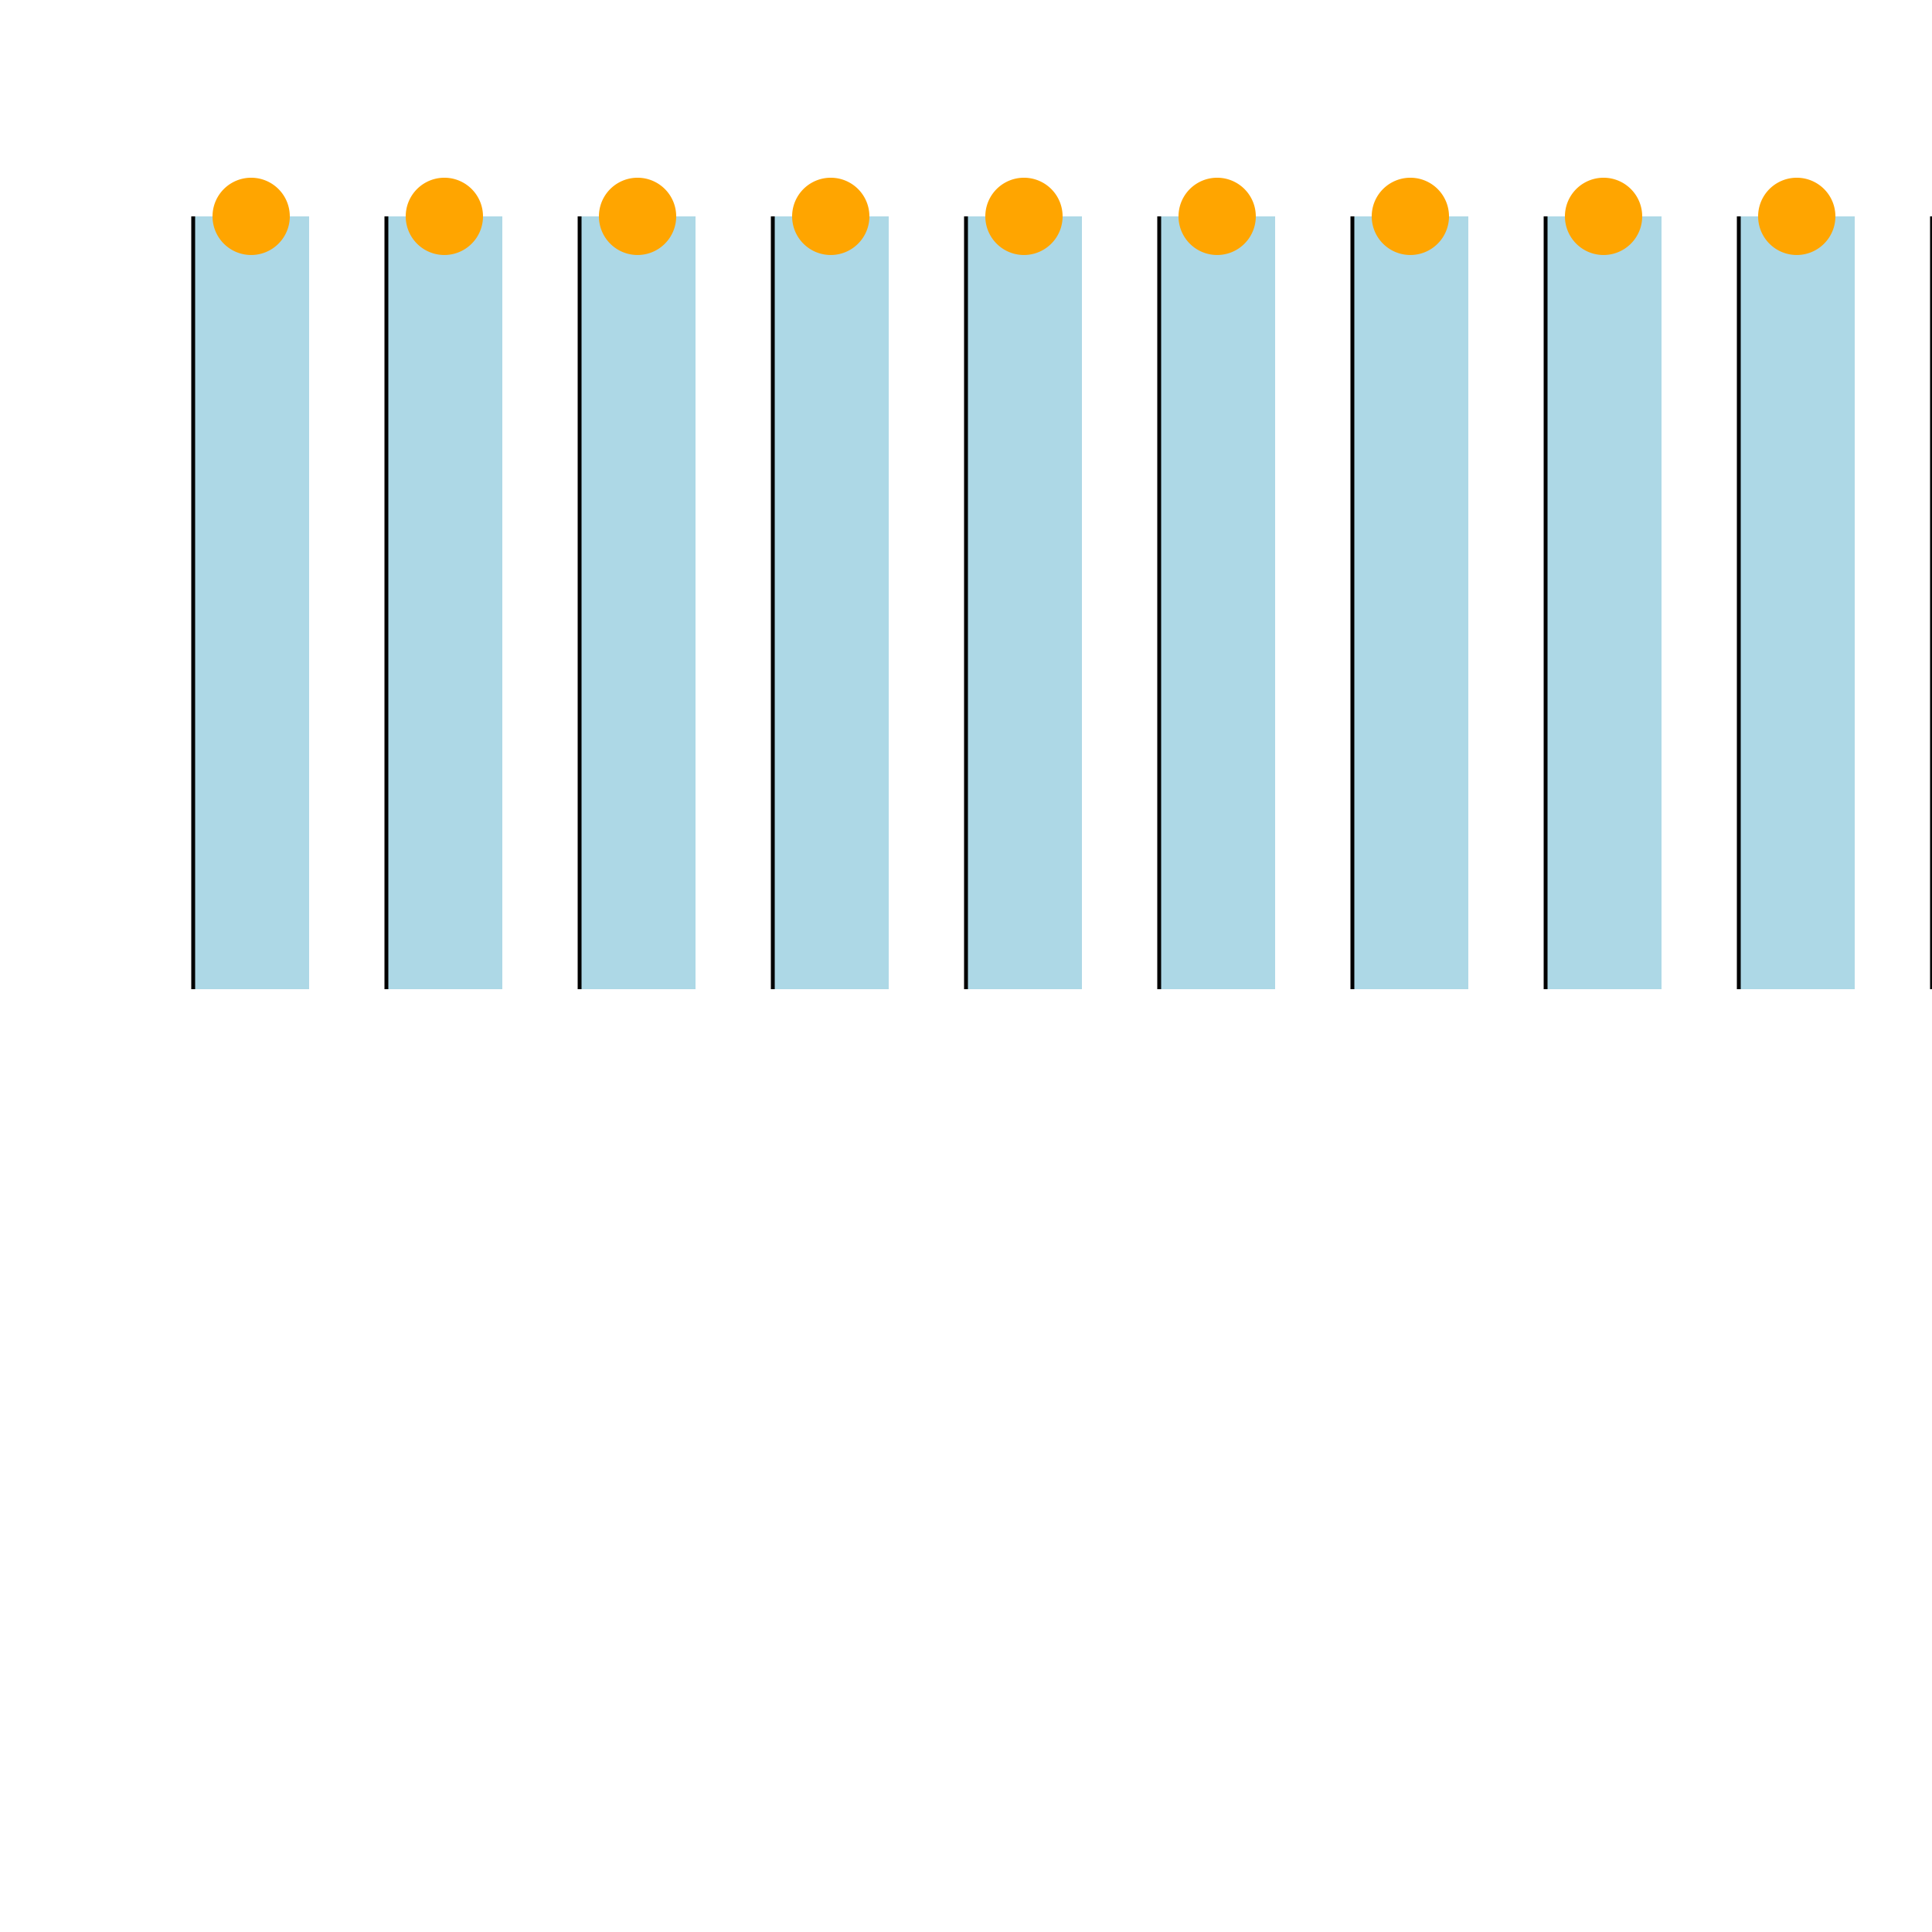 <!--

Generated by DrawGPT.
Free, open source, AI generated images in SVG, PNG, and HTML Canvas format.
https://drawgpt.ai

Created: 2023-11-15T02:39:21.134Z
Link: https://drawgpt.ai/prompt/121437/

-->
<svg xmlns="http://www.w3.org/2000/svg" xmlns:xlink="http://www.w3.org/1999/xlink" width="500" height="500"><defs/><g><path fill="lightblue" stroke="none" paint-order="stroke fill markers" d=" M 50 256 L 50 56 L 80 56 L 80 256 Z"/><path fill="orange" stroke="none" paint-order="stroke fill markers" d=" M 75 56 A 10 10 0 1 1 75 55.99 Z"/><path fill="none" stroke="black" paint-order="fill stroke markers" d=" M 50 256 L 50 56" stroke-miterlimit="10" stroke-dasharray=""/><path fill="lightblue" stroke="none" paint-order="stroke fill markers" d=" M 100 256 L 100 56 L 130 56 L 130 256 Z"/><path fill="orange" stroke="none" paint-order="stroke fill markers" d=" M 125 56 A 10 10 0 1 1 125 55.99 Z"/><path fill="none" stroke="black" paint-order="fill stroke markers" d=" M 100 256 L 100 56" stroke-miterlimit="10" stroke-dasharray=""/><path fill="lightblue" stroke="none" paint-order="stroke fill markers" d=" M 150 256 L 150 56 L 180 56 L 180 256 Z"/><path fill="orange" stroke="none" paint-order="stroke fill markers" d=" M 175 56 A 10 10 0 1 1 175 55.99 Z"/><path fill="none" stroke="black" paint-order="fill stroke markers" d=" M 150 256 L 150 56" stroke-miterlimit="10" stroke-dasharray=""/><path fill="lightblue" stroke="none" paint-order="stroke fill markers" d=" M 200 256 L 200 56 L 230 56 L 230 256 Z"/><path fill="orange" stroke="none" paint-order="stroke fill markers" d=" M 225 56 A 10 10 0 1 1 225 55.99 Z"/><path fill="none" stroke="black" paint-order="fill stroke markers" d=" M 200 256 L 200 56" stroke-miterlimit="10" stroke-dasharray=""/><path fill="lightblue" stroke="none" paint-order="stroke fill markers" d=" M 250 256 L 250 56 L 280 56 L 280 256 Z"/><path fill="orange" stroke="none" paint-order="stroke fill markers" d=" M 275 56 A 10 10 0 1 1 275 55.99 Z"/><path fill="none" stroke="black" paint-order="fill stroke markers" d=" M 250 256 L 250 56" stroke-miterlimit="10" stroke-dasharray=""/><path fill="lightblue" stroke="none" paint-order="stroke fill markers" d=" M 300 256 L 300 56 L 330 56 L 330 256 Z"/><path fill="orange" stroke="none" paint-order="stroke fill markers" d=" M 325 56 A 10 10 0 1 1 325 55.99 Z"/><path fill="none" stroke="black" paint-order="fill stroke markers" d=" M 300 256 L 300 56" stroke-miterlimit="10" stroke-dasharray=""/><path fill="lightblue" stroke="none" paint-order="stroke fill markers" d=" M 350 256 L 350 56 L 380 56 L 380 256 Z"/><path fill="orange" stroke="none" paint-order="stroke fill markers" d=" M 375 56 A 10 10 0 1 1 375 55.99 Z"/><path fill="none" stroke="black" paint-order="fill stroke markers" d=" M 350 256 L 350 56" stroke-miterlimit="10" stroke-dasharray=""/><path fill="lightblue" stroke="none" paint-order="stroke fill markers" d=" M 400 256 L 400 56 L 430 56 L 430 256 Z"/><path fill="orange" stroke="none" paint-order="stroke fill markers" d=" M 425 56 A 10 10 0 1 1 425 55.99 Z"/><path fill="none" stroke="black" paint-order="fill stroke markers" d=" M 400 256 L 400 56" stroke-miterlimit="10" stroke-dasharray=""/><path fill="lightblue" stroke="none" paint-order="stroke fill markers" d=" M 450 256 L 450 56 L 480 56 L 480 256 Z"/><path fill="orange" stroke="none" paint-order="stroke fill markers" d=" M 475 56 A 10 10 0 1 1 475 55.99 Z"/><path fill="none" stroke="black" paint-order="fill stroke markers" d=" M 450 256 L 450 56" stroke-miterlimit="10" stroke-dasharray=""/><path fill="lightblue" stroke="none" paint-order="stroke fill markers" d=" M 500 256 L 500 56 L 530 56 L 530 256 Z"/><path fill="orange" stroke="none" paint-order="stroke fill markers" d=" M 525 56 A 10 10 0 1 1 525 55.99 Z"/><path fill="none" stroke="black" paint-order="fill stroke markers" d=" M 500 256 L 500 56" stroke-miterlimit="10" stroke-dasharray=""/></g></svg>